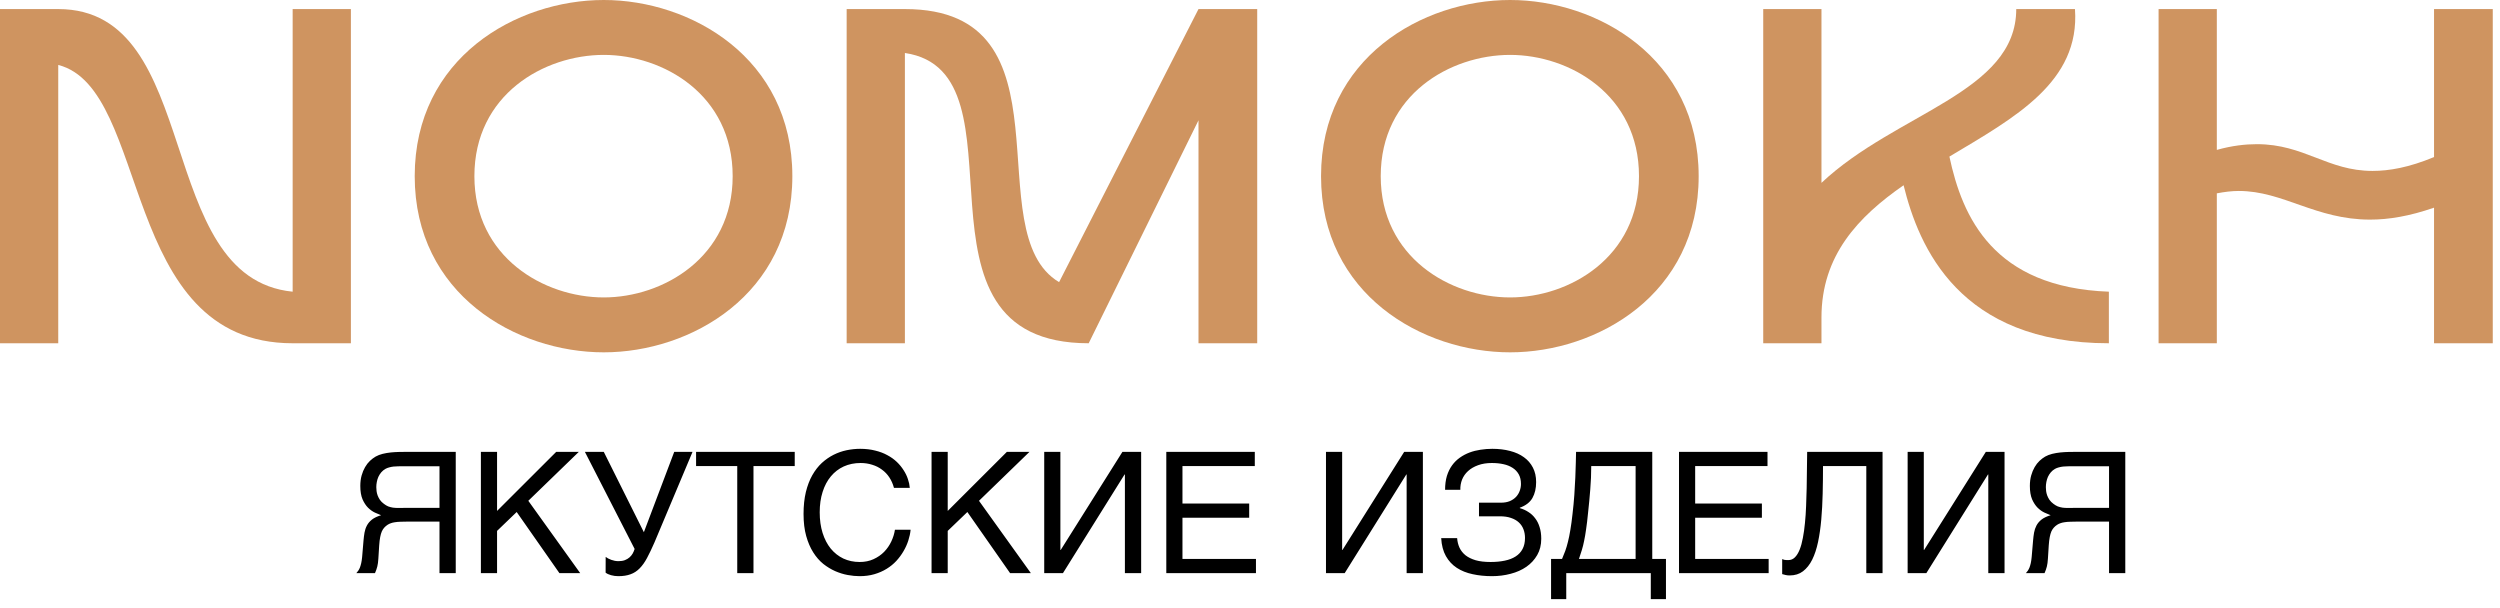 <?xml version="1.0" encoding="UTF-8"?> <svg xmlns="http://www.w3.org/2000/svg" width="148" height="36" viewBox="0 0 148 36" fill="none"><path d="M0 20.321V0.537H3.448C12.096 0.537 9.044 16.449 17.325 17.268V0.537H20.773V20.321H17.325C7.037 20.321 8.959 5.257 3.448 3.844V20.321H0Z" fill="#CF9460"></path><path d="M46.907 10.429C46.907 17.438 40.887 20.858 35.743 20.858C30.571 20.858 24.551 17.438 24.551 10.429C24.551 3.42 30.571 0 35.743 0C40.887 0 46.907 3.42 46.907 10.429ZM43.374 10.429C43.374 5.596 39.248 3.25 35.743 3.25C32.211 3.25 28.084 5.596 28.084 10.429C28.084 15.233 32.211 17.608 35.743 17.608C39.248 17.608 43.374 15.233 43.374 10.429Z" fill="#CF9460"></path><path d="M50.122 20.321V0.537H53.57C63.772 0.537 57.752 13.764 62.698 16.703L70.951 0.537H74.427V20.321H70.951V7.122L64.451 20.321C52.919 20.321 61.2 4.268 53.57 3.137V20.321H50.122Z" fill="#CF9460"></path><path d="M100.561 10.429C100.561 17.438 94.541 20.858 89.398 20.858C84.226 20.858 78.206 17.438 78.206 10.429C78.206 3.42 84.226 0 89.398 0C94.541 0 100.561 3.42 100.561 10.429ZM97.028 10.429C97.028 5.596 92.902 3.25 89.398 3.25C85.865 3.25 81.739 5.596 81.739 10.429C81.739 15.233 85.865 17.608 89.398 17.608C92.902 17.608 97.028 15.233 97.028 10.429Z" fill="#CF9460"></path><path d="M104.383 20.321V0.537H107.831V10.825C112.24 6.67 119.362 5.483 119.362 0.537H122.838C123.149 4.861 119.277 6.953 115.405 9.27C116.169 12.859 118.006 17.014 124.845 17.268V20.321C115.999 20.321 113.597 14.64 112.692 10.966C110.007 12.831 107.831 15.12 107.831 18.794V20.321H104.383Z" fill="#CF9460"></path><path d="M127.788 20.321V0.537H131.236V8.874C132.14 8.62 132.932 8.535 133.61 8.535C136.408 8.535 137.793 10.118 140.449 10.118C141.439 10.118 142.597 9.92 144.095 9.298V0.537H147.572V20.321H144.095V12.294C142.626 12.803 141.41 13.001 140.308 13.001C137.086 13.001 135.164 11.305 132.536 11.305C132.112 11.305 131.688 11.361 131.236 11.446V20.321H127.788Z" fill="#CF9460"></path><path d="M26.98 33.929H26.018V30.877H24.23C24.032 30.877 23.864 30.88 23.727 30.887C23.594 30.89 23.479 30.9 23.381 30.916C23.287 30.929 23.205 30.949 23.137 30.975C23.072 30.997 23.008 31.028 22.946 31.067C22.871 31.116 22.806 31.172 22.751 31.233C22.696 31.292 22.647 31.367 22.605 31.458C22.565 31.549 22.533 31.662 22.507 31.795C22.481 31.928 22.461 32.093 22.448 32.288L22.399 33.069C22.393 33.164 22.385 33.25 22.375 33.328C22.365 33.403 22.352 33.473 22.336 33.538C22.32 33.603 22.3 33.668 22.277 33.733C22.258 33.795 22.232 33.861 22.199 33.929H21.096C21.135 33.886 21.172 33.839 21.208 33.787C21.244 33.735 21.276 33.673 21.306 33.602C21.335 33.527 21.361 33.439 21.384 33.338C21.407 33.237 21.424 33.117 21.438 32.977L21.52 32C21.534 31.837 21.553 31.681 21.579 31.531C21.605 31.382 21.652 31.242 21.721 31.111C21.789 30.981 21.888 30.864 22.019 30.76C22.152 30.656 22.333 30.57 22.561 30.501C22.456 30.462 22.334 30.41 22.194 30.345C22.054 30.28 21.919 30.184 21.789 30.057C21.662 29.93 21.553 29.764 21.462 29.559C21.374 29.35 21.33 29.087 21.33 28.768C21.33 28.54 21.356 28.333 21.408 28.148C21.46 27.962 21.529 27.798 21.613 27.654C21.698 27.508 21.794 27.384 21.901 27.283C22.012 27.179 22.124 27.095 22.238 27.029C22.359 26.961 22.497 26.907 22.653 26.868C22.813 26.829 22.974 26.802 23.137 26.785C23.299 26.769 23.456 26.759 23.605 26.756C23.759 26.753 23.892 26.751 24.006 26.751H26.98V33.929ZM26.018 27.601H23.82C23.736 27.601 23.649 27.602 23.561 27.606C23.474 27.606 23.386 27.61 23.298 27.62C23.21 27.63 23.125 27.646 23.044 27.669C22.963 27.689 22.888 27.718 22.819 27.757C22.722 27.812 22.639 27.881 22.57 27.962C22.502 28.043 22.445 28.133 22.399 28.231C22.357 28.328 22.326 28.429 22.307 28.533C22.287 28.637 22.277 28.74 22.277 28.841C22.277 28.909 22.282 28.986 22.292 29.07C22.302 29.152 22.323 29.238 22.355 29.329C22.388 29.417 22.434 29.505 22.492 29.593C22.551 29.677 22.629 29.756 22.727 29.827C22.811 29.892 22.896 29.943 22.98 29.979C23.068 30.011 23.161 30.036 23.259 30.052C23.356 30.065 23.461 30.071 23.571 30.071C23.685 30.071 23.811 30.07 23.947 30.067H26.018V27.601ZM28.469 26.751H29.426V30.247L32.927 26.751H34.265L31.276 29.647L34.348 33.929H33.117L30.588 30.311L29.426 31.429V33.929H28.469V26.751ZM35.856 32.967C35.892 32.996 35.94 33.027 35.998 33.06C36.057 33.089 36.12 33.117 36.188 33.143C36.257 33.166 36.327 33.185 36.398 33.201C36.473 33.214 36.545 33.221 36.613 33.221C36.76 33.221 36.885 33.201 36.989 33.162C37.097 33.12 37.188 33.066 37.263 33.001C37.341 32.933 37.404 32.856 37.453 32.772C37.502 32.684 37.541 32.593 37.57 32.498L34.626 26.751H35.744L38.117 31.507L39.914 26.751H40.998L38.742 32.117C38.586 32.475 38.44 32.781 38.303 33.035C38.169 33.286 38.023 33.491 37.863 33.651C37.707 33.81 37.528 33.926 37.326 33.997C37.128 34.072 36.887 34.109 36.603 34.109C36.457 34.109 36.314 34.09 36.174 34.051C36.034 34.012 35.926 33.961 35.852 33.9L35.856 32.967ZM41.208 26.751H47.048V27.591H44.606V33.929H43.645V27.591H41.208V26.751ZM48.527 30.33C48.527 30.779 48.584 31.186 48.698 31.551C48.812 31.912 48.972 32.22 49.177 32.474C49.385 32.728 49.634 32.925 49.924 33.065C50.217 33.201 50.539 33.27 50.891 33.27C51.197 33.27 51.47 33.214 51.711 33.104C51.955 32.993 52.165 32.848 52.341 32.669C52.517 32.487 52.658 32.282 52.766 32.054C52.873 31.826 52.945 31.595 52.98 31.36H53.908C53.889 31.569 53.843 31.782 53.772 32C53.703 32.215 53.609 32.425 53.488 32.63C53.371 32.832 53.23 33.024 53.063 33.206C52.898 33.385 52.705 33.541 52.487 33.675C52.273 33.808 52.032 33.914 51.765 33.992C51.498 34.07 51.206 34.109 50.891 34.109C50.672 34.109 50.438 34.087 50.188 34.041C49.94 33.996 49.693 33.919 49.445 33.812C49.201 33.704 48.965 33.561 48.737 33.382C48.513 33.2 48.314 32.972 48.142 32.698C47.969 32.425 47.831 32.103 47.727 31.732C47.622 31.357 47.57 30.923 47.57 30.428C47.57 29.943 47.616 29.51 47.707 29.129C47.801 28.748 47.928 28.416 48.088 28.133C48.251 27.846 48.44 27.604 48.654 27.405C48.872 27.207 49.105 27.046 49.352 26.922C49.6 26.798 49.857 26.709 50.124 26.653C50.391 26.598 50.656 26.57 50.92 26.57C51.245 26.57 51.542 26.605 51.809 26.673C52.079 26.738 52.32 26.829 52.531 26.946C52.746 27.06 52.933 27.194 53.093 27.347C53.252 27.5 53.386 27.663 53.493 27.835C53.604 28.004 53.688 28.178 53.747 28.358C53.809 28.537 53.846 28.711 53.859 28.88H52.922C52.86 28.649 52.769 28.442 52.648 28.26C52.528 28.078 52.382 27.925 52.209 27.801C52.04 27.674 51.848 27.578 51.633 27.513C51.421 27.445 51.193 27.41 50.949 27.41C50.581 27.41 50.248 27.479 49.948 27.615C49.652 27.752 49.398 27.947 49.187 28.201C48.975 28.455 48.812 28.763 48.698 29.124C48.584 29.482 48.527 29.884 48.527 30.33ZM55.148 26.751H56.105V30.247L59.606 26.751H60.944L57.956 29.647L61.027 33.929H59.797L57.268 30.311L56.105 31.429V33.929H55.148V26.751ZM61.818 26.751H62.775V32.557H62.795L66.447 26.751H67.556V33.929H66.594V28.089H66.574L62.927 33.929H61.818V26.751ZM69.045 26.751H74.284V27.591H70.002V29.808H73.952V30.648H70.002V33.089H74.353V33.929H69.045V26.751ZM78.498 26.751H79.455V32.557H79.475L83.127 26.751H84.235V33.929H83.273V28.089H83.254L79.606 33.929H78.498V26.751ZM87.556 29.759H88.85C89.055 29.759 89.232 29.728 89.382 29.666C89.532 29.601 89.655 29.516 89.753 29.412C89.851 29.305 89.922 29.186 89.968 29.056C90.017 28.922 90.041 28.787 90.041 28.651C90.041 28.426 89.997 28.235 89.909 28.079C89.821 27.923 89.701 27.796 89.548 27.698C89.395 27.598 89.213 27.524 89.001 27.479C88.793 27.433 88.565 27.41 88.317 27.41C88.008 27.41 87.735 27.454 87.497 27.542C87.263 27.627 87.066 27.742 86.906 27.889C86.75 28.032 86.633 28.2 86.555 28.392C86.48 28.584 86.446 28.786 86.452 28.997H85.549C85.549 28.691 85.585 28.418 85.656 28.177C85.731 27.936 85.834 27.726 85.964 27.547C86.094 27.368 86.247 27.217 86.423 27.093C86.599 26.969 86.789 26.868 86.994 26.79C87.203 26.712 87.421 26.657 87.648 26.624C87.88 26.588 88.112 26.57 88.347 26.57C88.731 26.57 89.081 26.613 89.397 26.697C89.716 26.779 89.989 26.902 90.217 27.069C90.445 27.231 90.622 27.436 90.749 27.684C90.876 27.928 90.939 28.213 90.939 28.538C90.939 28.909 90.866 29.223 90.72 29.481C90.576 29.735 90.328 29.927 89.973 30.057V30.081C90.158 30.133 90.328 30.21 90.481 30.311C90.637 30.408 90.77 30.532 90.881 30.682C90.995 30.828 91.083 31.002 91.144 31.204C91.21 31.406 91.242 31.637 91.242 31.898C91.242 32.262 91.162 32.583 91.003 32.859C90.843 33.136 90.63 33.367 90.363 33.553C90.096 33.738 89.785 33.877 89.431 33.968C89.079 34.062 88.711 34.109 88.327 34.109C87.917 34.109 87.534 34.07 87.18 33.992C86.825 33.917 86.512 33.792 86.242 33.616C85.975 33.441 85.76 33.209 85.598 32.923C85.435 32.633 85.342 32.278 85.319 31.858H86.262C86.278 32.064 86.325 32.252 86.403 32.425C86.485 32.597 86.603 32.747 86.76 32.874C86.919 32.998 87.12 33.096 87.36 33.167C87.605 33.236 87.897 33.27 88.239 33.27C88.549 33.27 88.829 33.244 89.079 33.191C89.333 33.139 89.548 33.056 89.724 32.943C89.903 32.829 90.039 32.682 90.134 32.503C90.231 32.321 90.28 32.103 90.28 31.849C90.28 31.66 90.249 31.487 90.188 31.331C90.129 31.175 90.038 31.04 89.914 30.926C89.79 30.812 89.636 30.724 89.45 30.662C89.265 30.597 89.045 30.565 88.791 30.565H87.556V29.759ZM91.823 35.467V33.089H92.473C92.541 32.933 92.605 32.775 92.663 32.615C92.722 32.453 92.775 32.27 92.824 32.069C92.876 31.863 92.924 31.629 92.966 31.365C93.011 31.102 93.054 30.789 93.093 30.428C93.138 30.047 93.174 29.673 93.2 29.305C93.226 28.934 93.246 28.587 93.259 28.265C93.275 27.942 93.285 27.651 93.288 27.391C93.295 27.13 93.299 26.917 93.303 26.751H97.814V33.089H98.625V35.467H97.727V33.929H92.722V35.467H91.823ZM94.201 27.591C94.201 28.056 94.182 28.52 94.143 28.983C94.107 29.445 94.063 29.91 94.011 30.379C93.975 30.75 93.938 31.066 93.898 31.326C93.863 31.584 93.824 31.813 93.781 32.015C93.742 32.213 93.697 32.397 93.644 32.566C93.596 32.733 93.539 32.907 93.474 33.089H96.828V27.591H94.201ZM99.397 26.751H104.636V27.591H100.354V29.808H104.304V30.648H100.354V33.089H104.704V33.929H99.397V26.751ZM110.485 27.591H107.922C107.922 28.148 107.915 28.695 107.902 29.232C107.889 29.769 107.862 30.278 107.819 30.76C107.777 31.238 107.714 31.68 107.629 32.083C107.544 32.487 107.429 32.837 107.282 33.133C107.136 33.426 106.953 33.655 106.735 33.821C106.521 33.984 106.258 34.066 105.949 34.066C105.855 34.066 105.775 34.057 105.71 34.041C105.648 34.025 105.58 34.007 105.505 33.987V33.099C105.541 33.115 105.585 33.13 105.637 33.143C105.692 33.153 105.77 33.157 105.871 33.157C106.021 33.157 106.149 33.104 106.257 32.996C106.368 32.886 106.462 32.733 106.54 32.537C106.618 32.342 106.682 32.111 106.73 31.844C106.783 31.574 106.823 31.281 106.853 30.965C106.885 30.649 106.908 30.316 106.921 29.964C106.937 29.612 106.949 29.256 106.955 28.895C106.965 28.53 106.97 28.167 106.97 27.806C106.973 27.441 106.978 27.09 106.984 26.751H111.447V33.929H110.485V27.591ZM112.932 26.751H113.889V32.557H113.908L117.561 26.751H118.669V33.929H117.707V28.089H117.688L114.04 33.929H112.932V26.751ZM125.817 33.929H124.855V30.877H123.068C122.87 30.877 122.702 30.88 122.565 30.887C122.432 30.89 122.316 30.9 122.219 30.916C122.124 30.929 122.043 30.949 121.975 30.975C121.91 30.997 121.846 31.028 121.784 31.067C121.709 31.116 121.644 31.172 121.589 31.233C121.534 31.292 121.485 31.367 121.442 31.458C121.403 31.549 121.371 31.662 121.345 31.795C121.319 31.928 121.299 32.093 121.286 32.288L121.237 33.069C121.231 33.164 121.223 33.25 121.213 33.328C121.203 33.403 121.19 33.473 121.174 33.538C121.158 33.603 121.138 33.668 121.115 33.733C121.096 33.795 121.07 33.861 121.037 33.929H119.934C119.973 33.886 120.01 33.839 120.046 33.787C120.082 33.735 120.114 33.673 120.144 33.602C120.173 33.527 120.199 33.439 120.222 33.338C120.244 33.237 120.262 33.117 120.275 32.977L120.358 32C120.371 31.837 120.391 31.681 120.417 31.531C120.443 31.382 120.49 31.242 120.559 31.111C120.627 30.981 120.726 30.864 120.856 30.76C120.99 30.656 121.171 30.57 121.398 30.501C121.294 30.462 121.172 30.41 121.032 30.345C120.892 30.28 120.757 30.184 120.627 30.057C120.5 29.93 120.391 29.764 120.3 29.559C120.212 29.35 120.168 29.087 120.168 28.768C120.168 28.54 120.194 28.333 120.246 28.148C120.298 27.962 120.367 27.798 120.451 27.654C120.536 27.508 120.632 27.384 120.739 27.283C120.85 27.179 120.962 27.095 121.076 27.029C121.197 26.961 121.335 26.907 121.491 26.868C121.651 26.829 121.812 26.802 121.975 26.785C122.137 26.769 122.294 26.759 122.443 26.756C122.596 26.753 122.73 26.751 122.844 26.751H125.817V33.929ZM124.855 27.601H122.658C122.574 27.601 122.487 27.602 122.399 27.606C122.312 27.606 122.224 27.61 122.136 27.62C122.048 27.63 121.963 27.646 121.882 27.669C121.8 27.689 121.726 27.718 121.657 27.757C121.56 27.812 121.477 27.881 121.408 27.962C121.34 28.043 121.283 28.133 121.237 28.231C121.195 28.328 121.164 28.429 121.145 28.533C121.125 28.637 121.115 28.74 121.115 28.841C121.115 28.909 121.12 28.986 121.13 29.07C121.14 29.152 121.161 29.238 121.193 29.329C121.226 29.417 121.271 29.505 121.33 29.593C121.389 29.677 121.467 29.756 121.564 29.827C121.649 29.892 121.734 29.943 121.818 29.979C121.906 30.011 121.999 30.036 122.097 30.052C122.194 30.065 122.299 30.071 122.409 30.071C122.523 30.071 122.648 30.07 122.785 30.067H124.855V27.601Z" fill="black"></path></svg> 